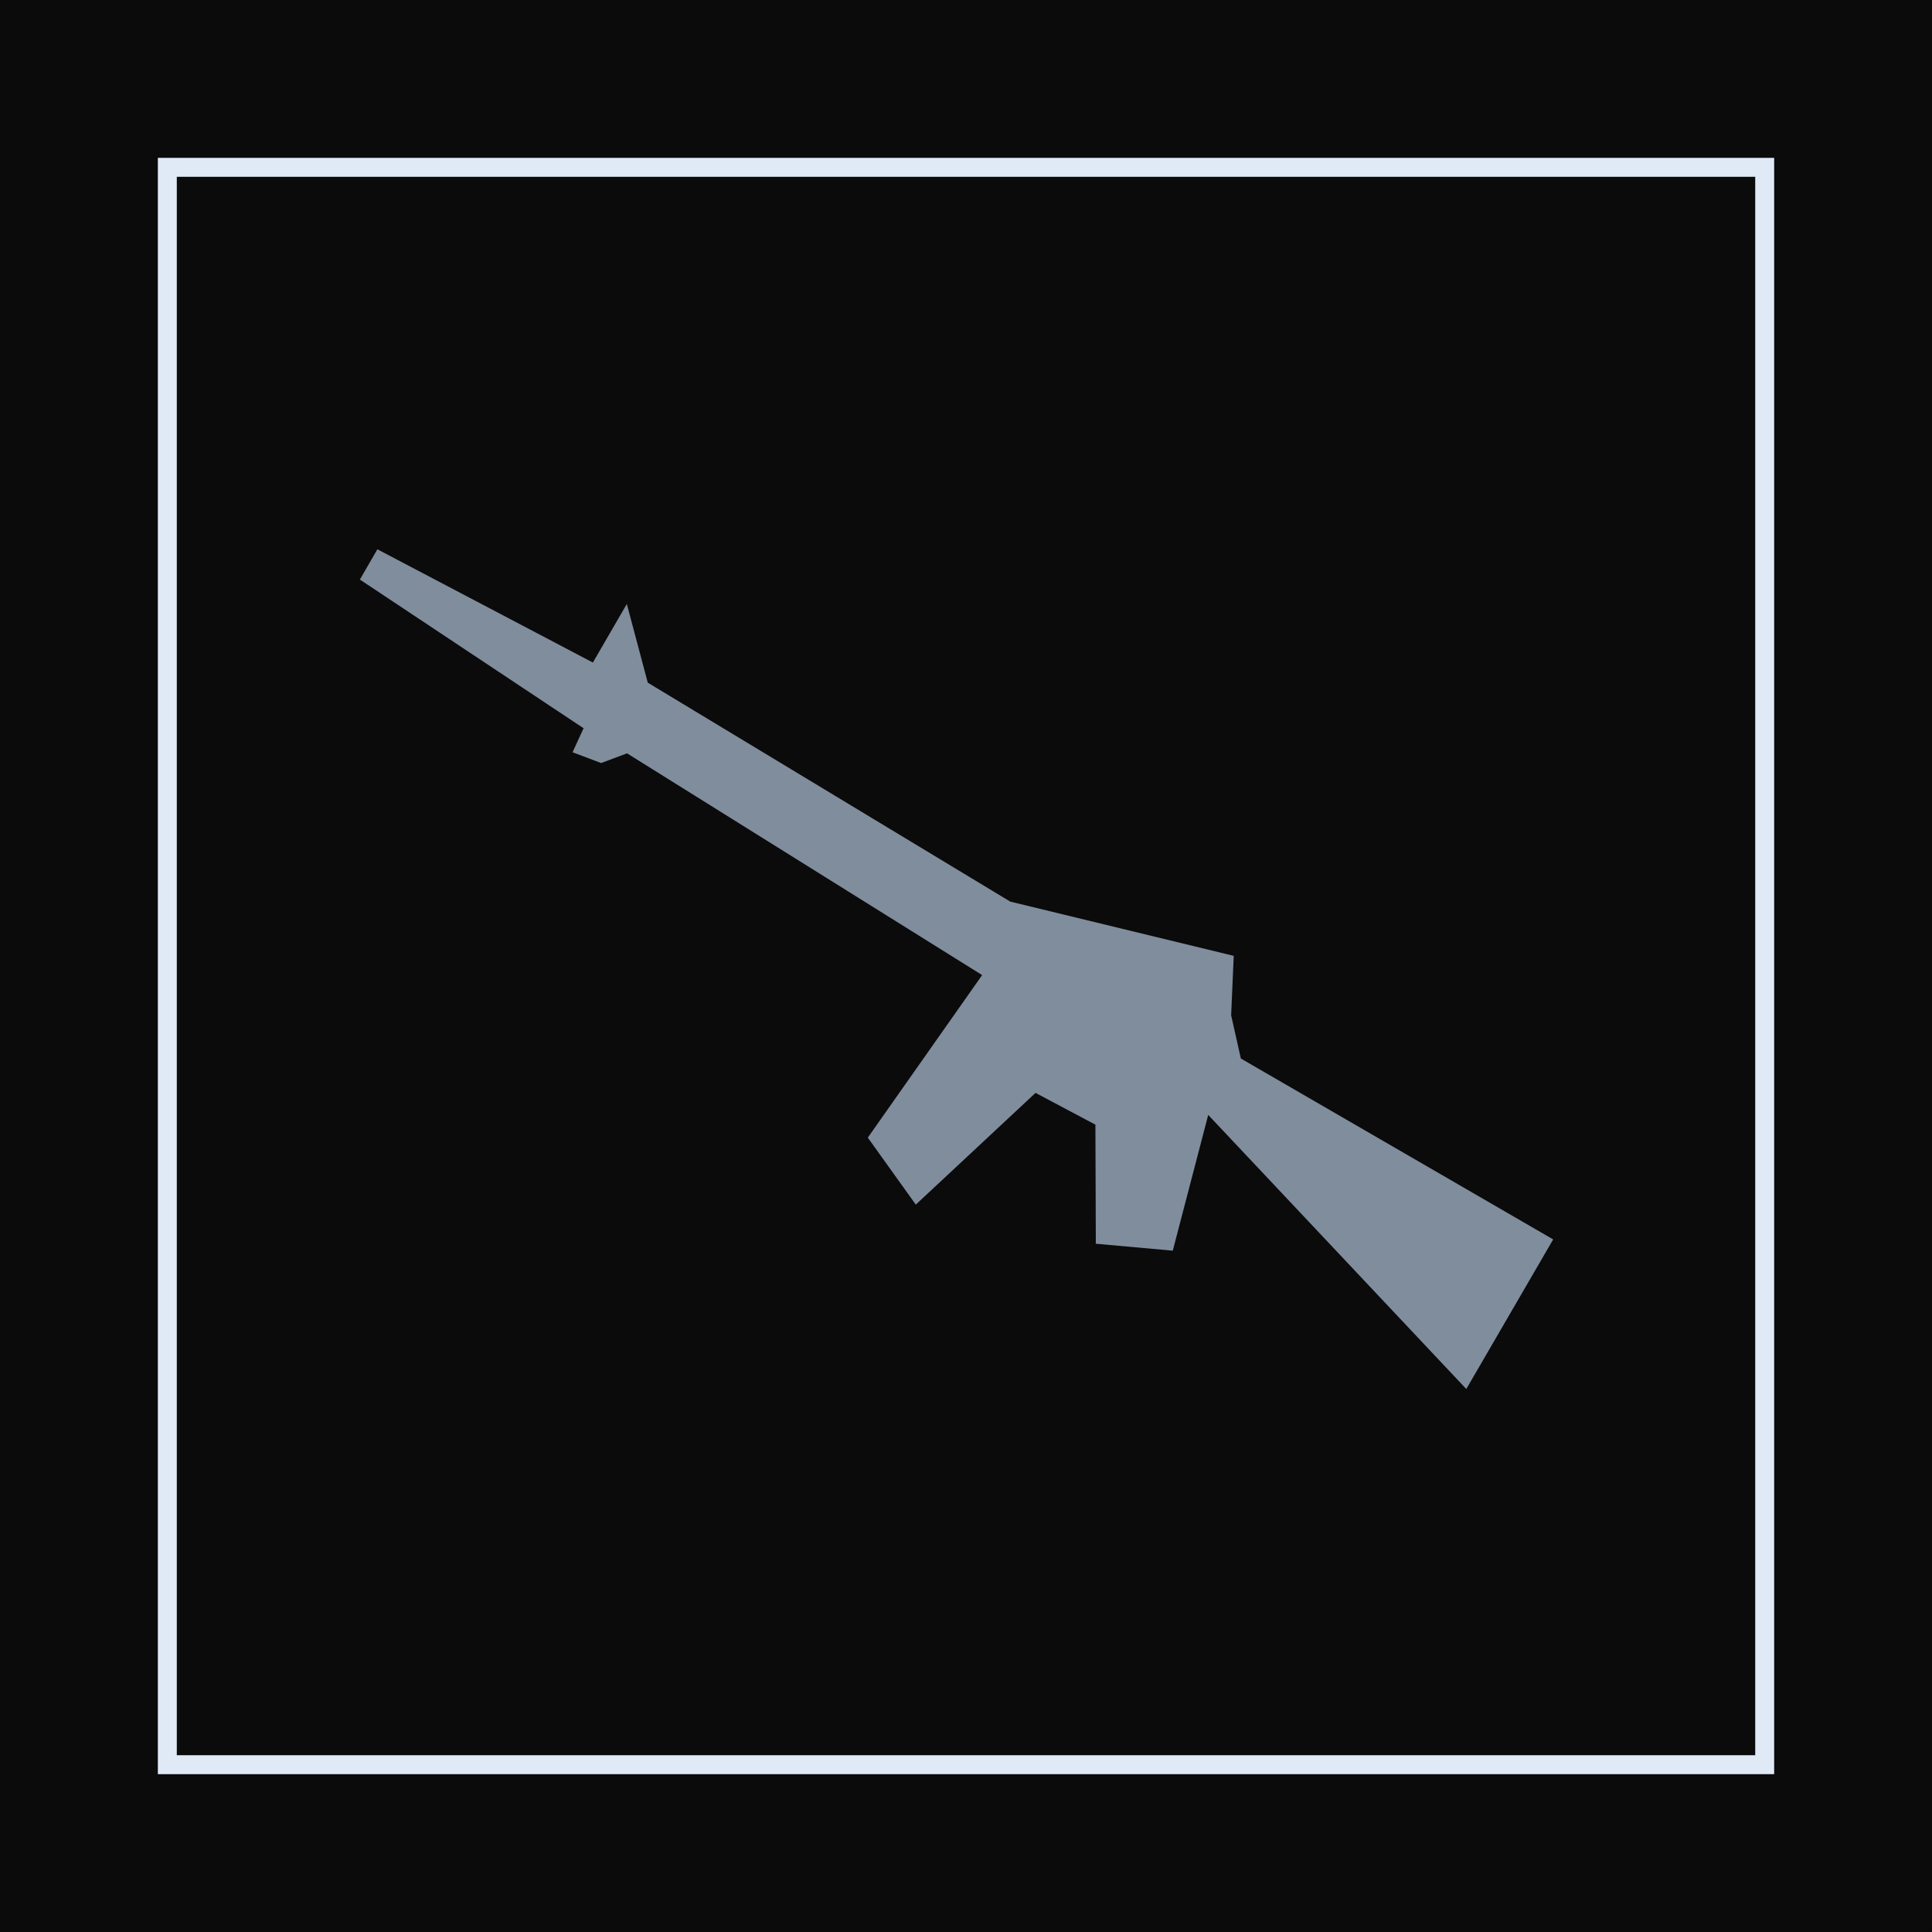 <svg width="102" height="102" viewBox="0 0 102 102" fill="none" xmlns="http://www.w3.org/2000/svg">
<g id="Group 558">
<g id="Group 502">
<g id="Group 500">
<g id="Group 498">
<g id="Group 496">
<g id="Group 493">
<g id="Group 405">
<g id="Group 403">
<rect id="Rectangle 75" x="0.5" y="0.5" width="101" height="101" fill="#0B0B0B" stroke="#0B0B0B"/>
<rect id="Rectangle 77" x="8.834" y="8.834" width="84.333" height="84.333" fill="#0B0B0B" stroke="#E0EAF7"/>
</g>
</g>
</g>
</g>
</g>
</g>
<g id="Layer_1">
<path id="Vector" d="M63.788 58.862L77.413 73.332L82 65.435L65.511 55.884L64.998 53.602L65.135 50.464L53.336 47.6L34.199 36.041L33.093 31.887L31.301 34.979L19.924 29L19 30.598L30.81 38.448L30.228 39.715L31.735 40.285L33.104 39.772L51.852 51.48L45.816 60.061L48.349 63.598L54.671 57.699L57.832 59.376L57.854 65.663L61.917 66.029L63.788 58.862Z" fill="#808D9D"/>
</g>
</g>
</g>
</svg>
